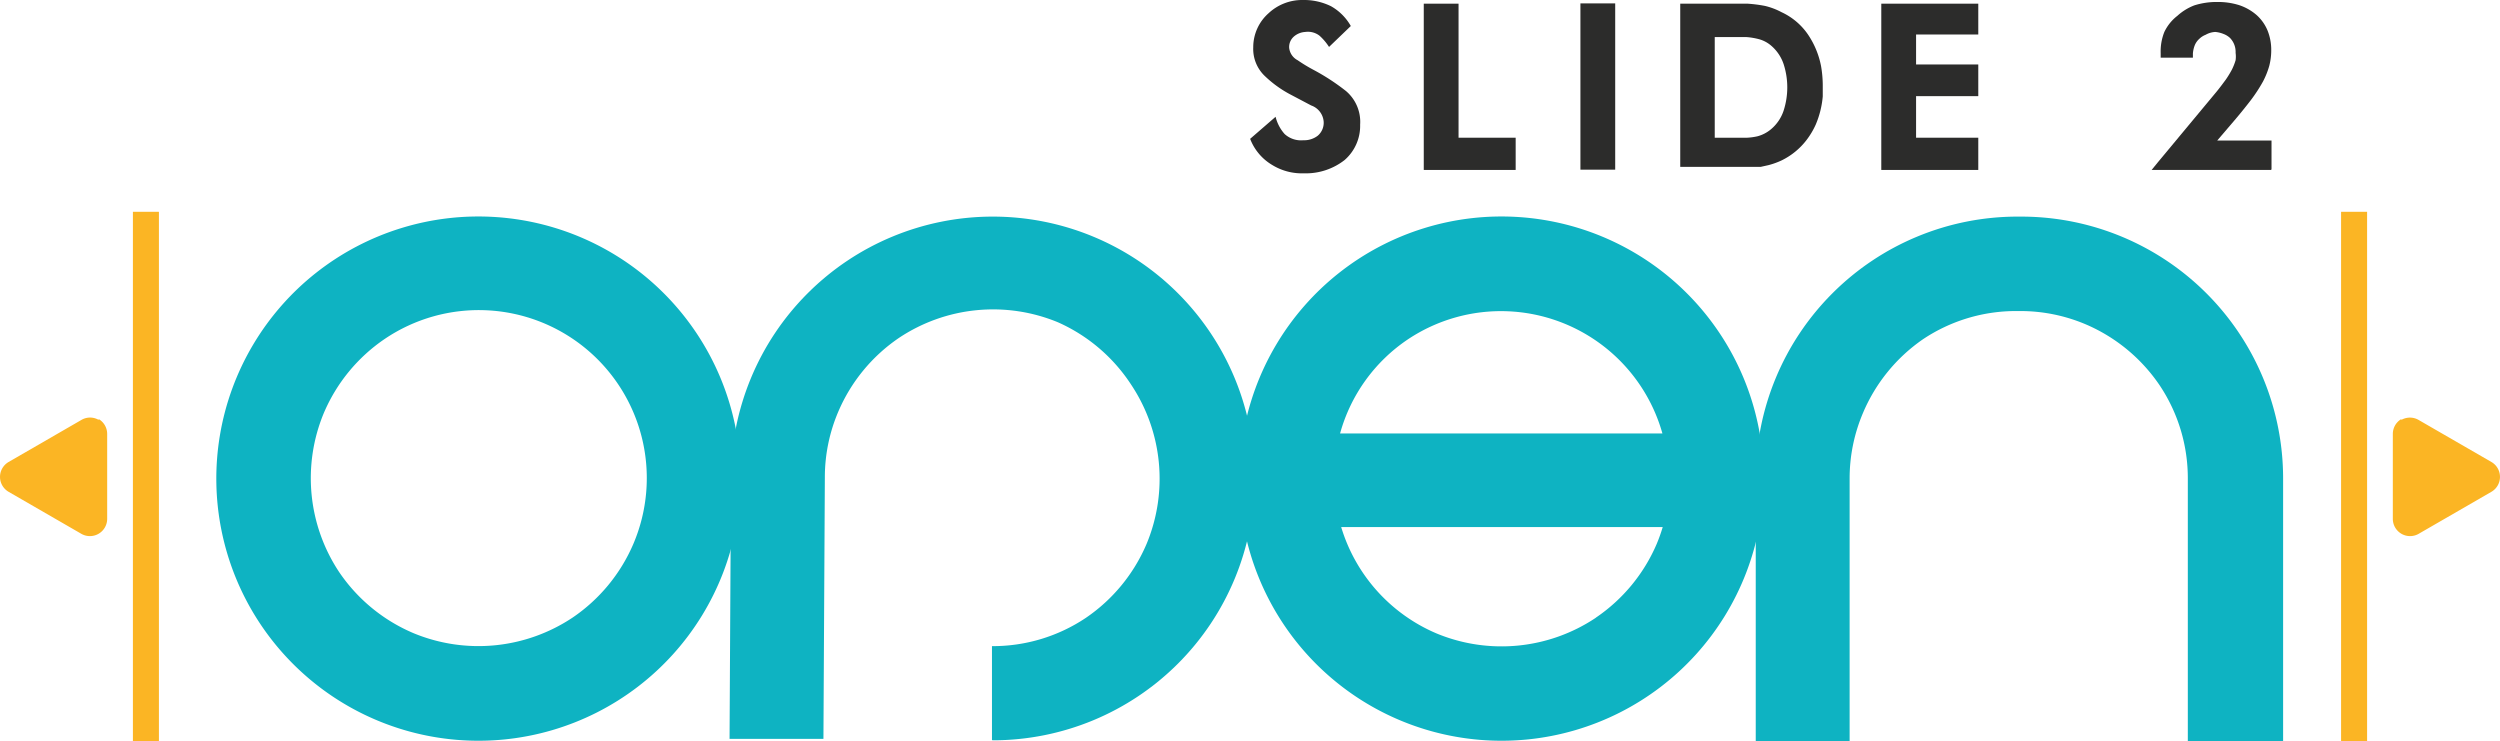 <svg id="Layer_1" data-name="Layer 1" xmlns="http://www.w3.org/2000/svg" viewBox="0 0 88.41 26.22"><defs><style>.cls-1{fill:#fbb524;}.cls-2{fill:#0eb3c2;}.cls-3{fill:#2c2c2b;}</style></defs><title>logo-s2o</title><rect class="cls-1" x="4.7" y="7.49" width="0.92" height="18.73"/><path class="cls-1" d="M3.49,14.72a0.6,0.6,0,0,0-.61,0L0.3,16.21a0.61,0.61,0,0,0,0,1.05l2.58,1.49a0.61,0.61,0,0,0,.91-0.53v-3a0.61,0.61,0,0,0-.3-0.53" transform="translate(0 0.13)"/><rect class="cls-1" x="82.79" y="7.49" width="0.92" height="18.73"/><path class="cls-1" d="M84.92,14.72a0.61,0.61,0,0,1,.61,0l2.58,1.49a0.61,0.61,0,0,1,0,1.05l-2.58,1.49a0.61,0.61,0,0,1-.91-0.53v-3a0.61,0.61,0,0,1,.3-0.53" transform="translate(0 0.13)"/><path class="cls-2" d="M25.46,13.19a9.27,9.27,0,1,0,.73,3.6,9.29,9.29,0,0,0-.73-3.6M22.4,19.1a6,6,0,0,1-2.15,2.61,6,6,0,0,1-5.63.55A6,6,0,0,1,12,20.11a6,6,0,0,1-.55-5.63,6,6,0,0,1,2.15-2.62A5.94,5.94,0,0,1,22.4,19.1" transform="translate(0 0.13)"/><path class="cls-2" d="M35.11,26.05a9.26,9.26,0,1,0-9.26-9.26h0L25.8,26l3.32,0,0.05-9.25h0a5.9,5.9,0,0,1,.47-2.31,6,6,0,0,1,2.15-2.62,6,6,0,0,1,5.63-.55A6,6,0,0,1,40,13.47a6,6,0,0,1,.55,5.63,6,6,0,0,1-2.15,2.62,5.91,5.91,0,0,1-3.32,1v3.32Z" transform="translate(0 0.13)"/><path class="cls-3" d="M45.11,4a1.42,1.42,0,0,0,.32.61,0.86,0.86,0,0,0,.66.22,0.79,0.79,0,0,0,.51-0.16,0.6,0.6,0,0,0,.21-0.5,0.66,0.66,0,0,0-.44-0.57l-0.72-.38a4,4,0,0,1-.94-0.68,1.32,1.32,0,0,1-.39-1V1.52A1.6,1.6,0,0,1,44.86.34a1.74,1.74,0,0,1,1.21-.47h0a2.17,2.17,0,0,1,1,.22,1.85,1.85,0,0,1,.7.7L47,1.53a1.9,1.9,0,0,0-.34-0.4A0.67,0.67,0,0,0,46.16,1h0a0.67,0.67,0,0,0-.4.16,0.49,0.49,0,0,0-.17.4,0.56,0.56,0,0,0,.3.44,5.66,5.66,0,0,0,.56.34,7.69,7.69,0,0,1,1.15.75,1.43,1.43,0,0,1,.5,1.19v0a1.6,1.6,0,0,1-.55,1.25A2.22,2.22,0,0,1,46.14,6H46a2,2,0,0,1-1-.29,1.84,1.84,0,0,1-.79-0.93Z" transform="translate(0 0.13)"/><polygon class="cls-3" points="50.35 0.13 51.58 0.13 51.58 4.87 53.6 4.87 53.6 6.01 50.35 6.01 50.35 0.13"/><rect class="cls-3" x="55.89" y="0.12" width="1.23" height="5.88"/><path class="cls-3" d="M59.42,0h1.38q0.57,0,1,0a4.82,4.82,0,0,1,.62.08A2.41,2.41,0,0,1,63,.3a2.3,2.3,0,0,1,.93.78,3,3,0,0,1,.47,1.13,4,4,0,0,1,.06.71c0,0.12,0,.24,0,0.36a3.27,3.27,0,0,1-.25,1,2.76,2.76,0,0,1-.33.55,2.48,2.48,0,0,1-.87.71,2.67,2.67,0,0,1-.47.17l-0.27.06-0.35,0q-0.4,0-.87,0H59.42V0Zm1.23,4.74h0.58l0.56,0a2.15,2.15,0,0,0,.36-0.05,1.23,1.23,0,0,0,.48-0.25h0a1.45,1.45,0,0,0,.45-0.67,2.68,2.68,0,0,0,0-1.62,1.48,1.48,0,0,0-.45-0.67,1.11,1.11,0,0,0-.41-0.22,2.41,2.41,0,0,0-.48-0.08l-0.53,0H60.64V4.74Z" transform="translate(0 0.13)"/><polygon class="cls-3" points="66.53 0.13 69.96 0.13 69.96 1.22 67.76 1.22 67.76 2.28 69.96 2.28 69.96 3.4 67.76 3.4 67.76 4.87 69.96 4.87 69.96 6.01 66.53 6.01 66.53 0.13"/><path class="cls-3" d="M80.32,5.88H76.09l0.22-.27,2.07-2.49c0.14-.17.24-0.31,0.33-0.43a3.5,3.5,0,0,0,.22-0.36A2,2,0,0,0,79.06,2a0.92,0.92,0,0,0,0-.26,0.71,0.71,0,0,0-.2-0.53,0.69,0.69,0,0,0-.23-0.14A1,1,0,0,0,78.34,1,0.76,0.76,0,0,0,78,1.1a0.67,0.67,0,0,0-.22.14,0.63,0.63,0,0,0-.16.22,1,1,0,0,0-.07.3V1.91H76.41V1.75A1.86,1.86,0,0,1,76.54,1,1.58,1.58,0,0,1,77,.43,1.9,1.9,0,0,1,77.6.06a2.61,2.61,0,0,1,.81-0.12,2.5,2.5,0,0,1,.77.11A1.81,1.81,0,0,1,79.8.4a1.51,1.51,0,0,1,.39.55,1.83,1.83,0,0,1,.13.7,2.18,2.18,0,0,1-.07.55,2.88,2.88,0,0,1-.22.55,5.59,5.59,0,0,1-.43.66q-0.33.43-.72,0.88l-0.47.55h1.92v1Z" transform="translate(0 0.13)"/><path class="cls-2" d="M61.64,13.19a9.27,9.27,0,1,0,.73,3.6,9.28,9.28,0,0,0-.73-3.6M49.79,11.87a5.93,5.93,0,0,1,9,3.33H47.39a5.9,5.9,0,0,1,2.4-3.33m6.64,9.85a6,6,0,0,1-5.63.55,5.95,5.95,0,0,1-3.37-3.76H58.8a5.87,5.87,0,0,1-.21.59,6,6,0,0,1-2.15,2.61" transform="translate(0 0.13)"/><path class="cls-2" d="M80.74,26.09v-9.3a9.26,9.26,0,0,0-9.26-9.26H71.35a9.26,9.26,0,0,0-9.26,9.26v9.3h3.32v-9.3a5.91,5.91,0,0,1,.47-2.31A6,6,0,0,1,68,11.87a5.91,5.91,0,0,1,3.32-1h0.13a5.91,5.91,0,0,1,2.31.47,6,6,0,0,1,2.61,2.15,5.91,5.91,0,0,1,1,3.32v9.3h3.32Z" transform="translate(0 0.13)"/></svg>